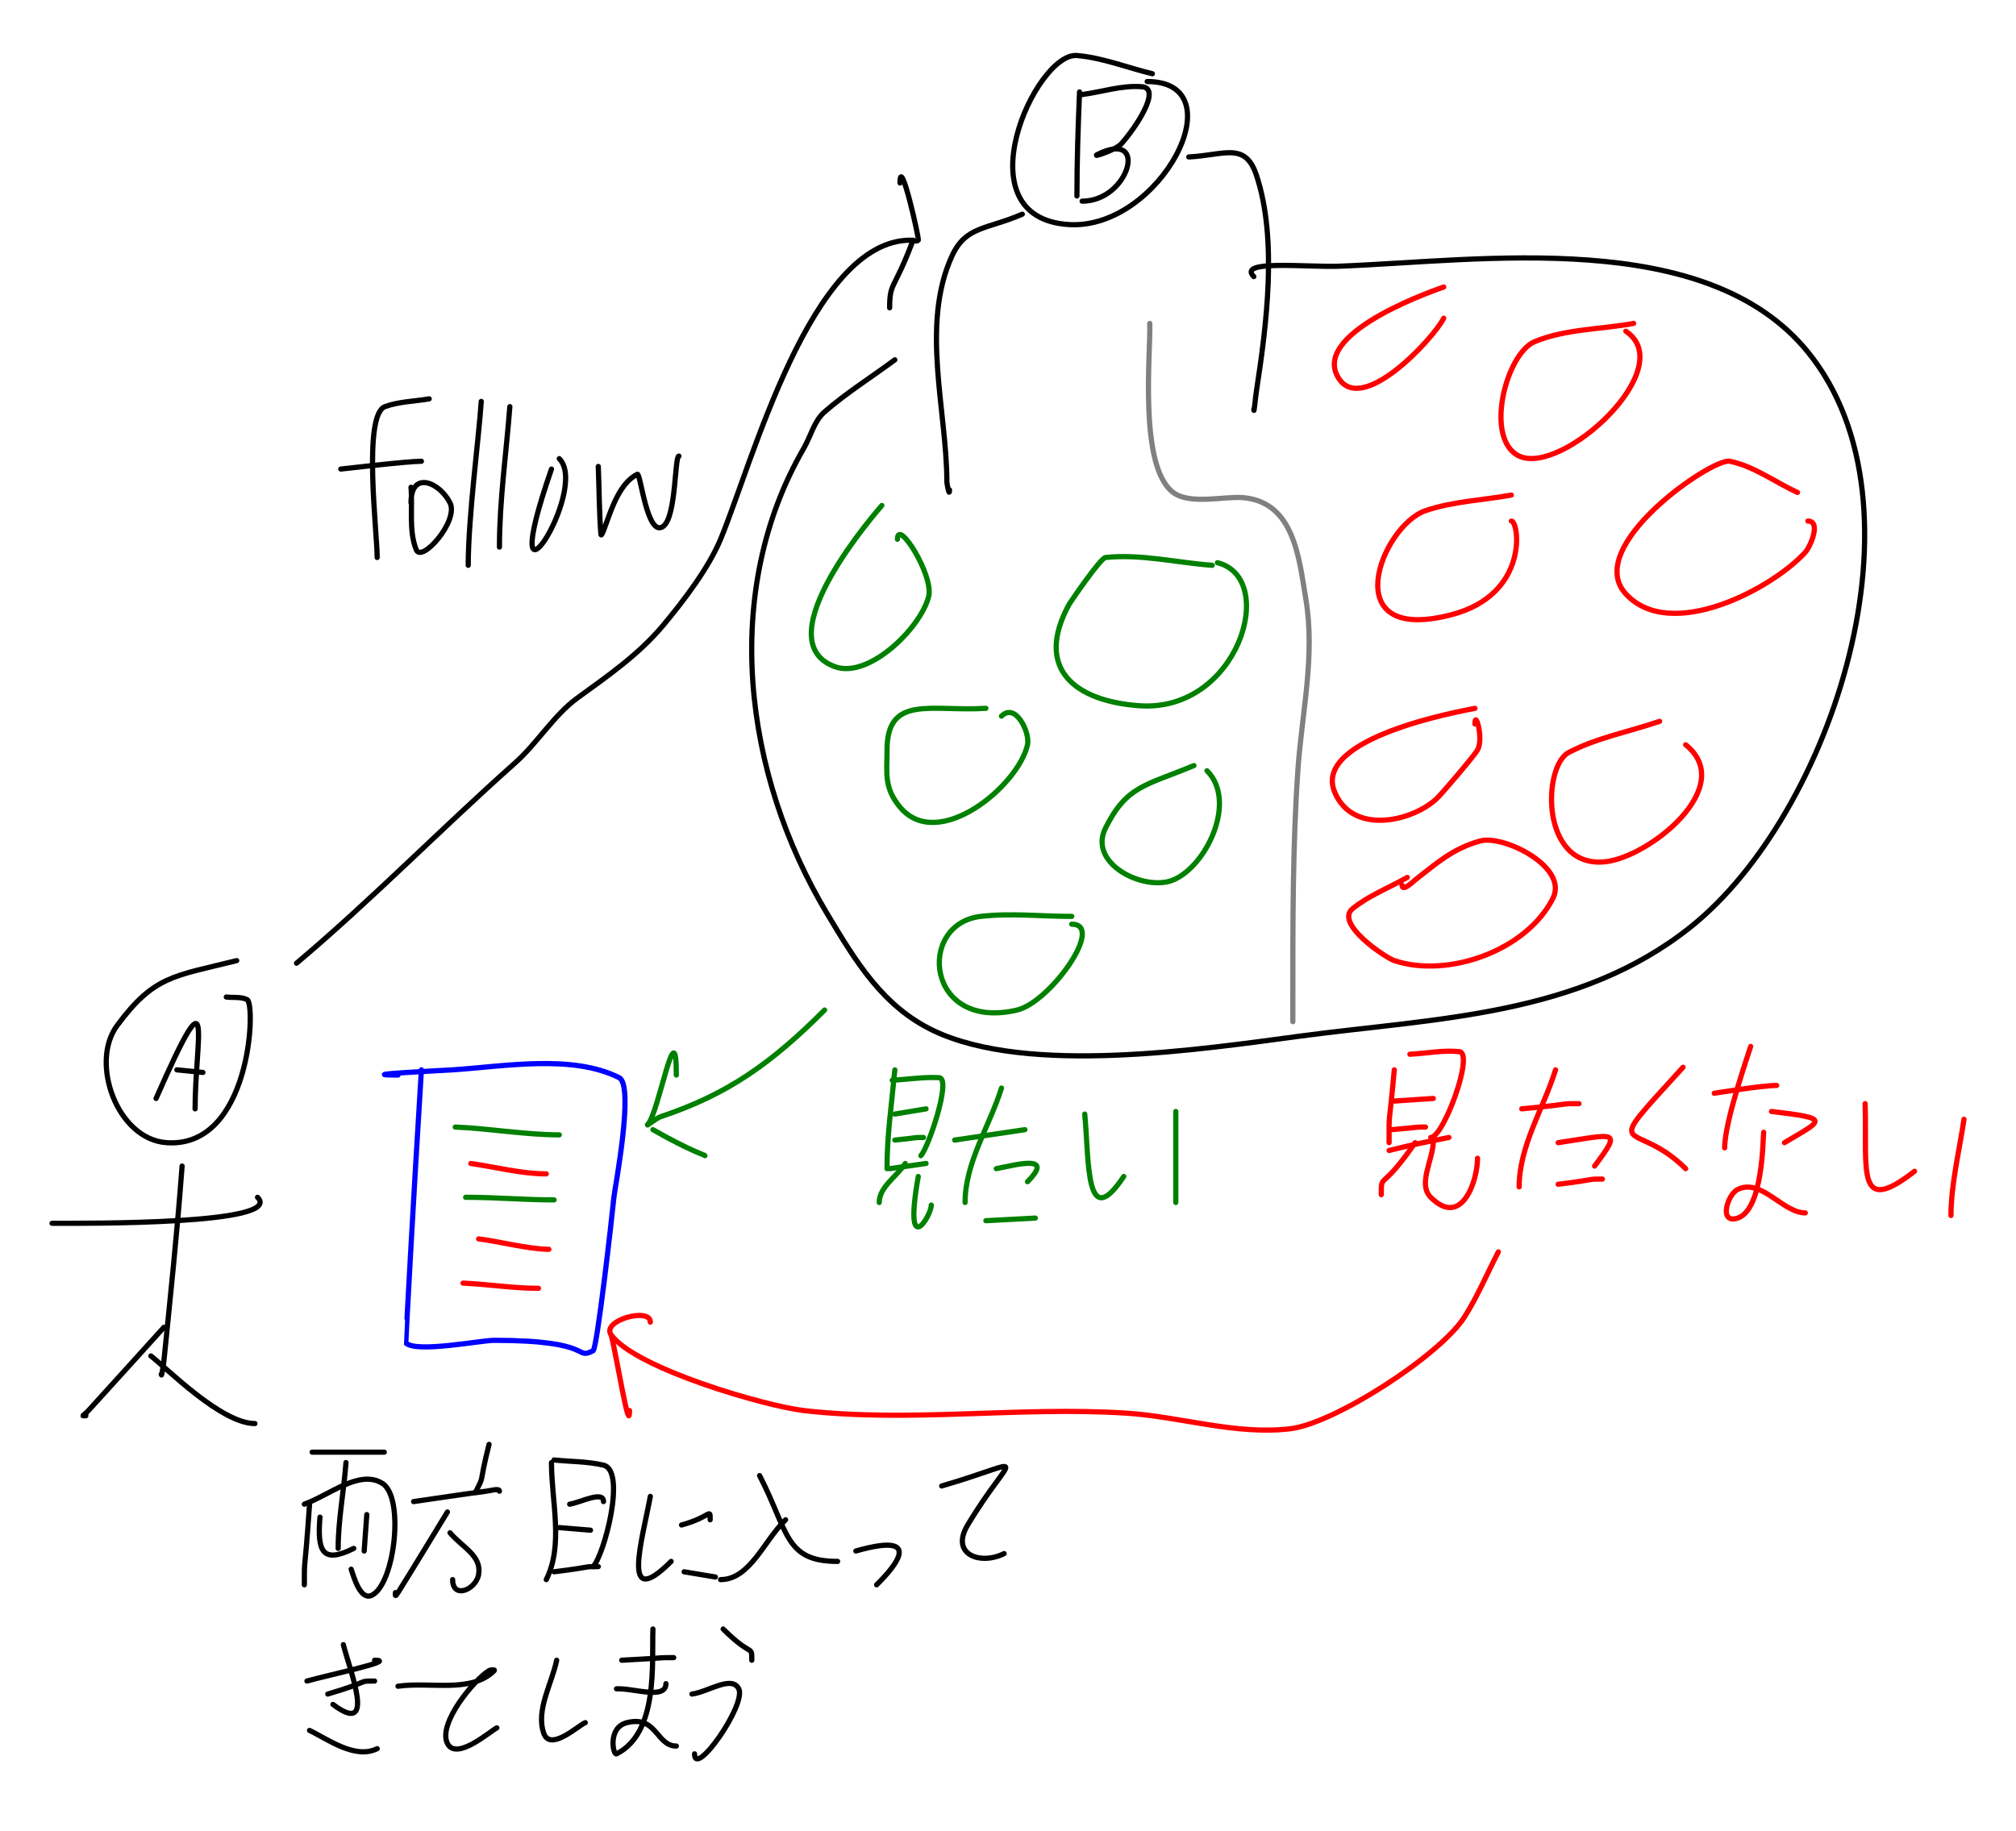 <svg version="1.1" xmlns="http://www.w3.org/2000/svg" width="775" height="703.868"> <path d="M443.00,28.35C433.33,26.02,423.91,22.20,414.00,21.35C398.21,20.00,368.98,83.88,411.00,86.35C445.98,88.41,475.82,31.35,441.00,31.35" stroke="#000000" fill="none" stroke-width="2" stroke-linecap="round" stroke-linejoin="round" /> <path d="M393.00,82.35C379.36,88.28,371.31,86.84,366.00,98.35C353.78,124.83,364.00,158.10,364.00,185.35C364.00,185.78,365.00,191.43,365.00,188.35" stroke="#000000" fill="none" stroke-width="2" stroke-linecap="round" stroke-linejoin="round" /> <path d="M457.00,60.35C470.61,59.67,478.68,54.39,483.00,67.35C491.17,91.87,486.88,125.15,483.00,150.35C482.64,152.68,482.00,159.71,482.00,157.35" stroke="#000000" fill="none" stroke-width="2" stroke-linecap="round" stroke-linejoin="round" /> <path d="M415.00,35.35C414.44,48.80,414.00,61.96,414.00,75.35" stroke="#000000" fill="none" stroke-width="2" stroke-linecap="round" stroke-linejoin="round" /> <path d="M416.00,36.35C423.67,35.35,431.30,32.71,439.00,33.35C446.78,34.00,436.25,49.58,431.00,55.35C428.79,57.78,419.06,60.82,422.00,59.35C441.77,49.47,434.18,77.35,416.00,77.35" stroke="#000000" fill="none" stroke-width="2" stroke-linecap="round" stroke-linejoin="round" /> <path d="M91.00,369.35C66.89,375.38,59.28,375.03,45.00,394.35C34.49,408.58,45.00,438.00,64.00,439.35C96.40,441.67,98.43,386.07,95.00,384.35C92.60,383.15,89.67,383.69,87.00,383.35" stroke="#000000" fill="none" stroke-width="2" stroke-linecap="round" stroke-linejoin="round" /> <path d="M20.00,470.35C33.10,470.35,109.56,470.91,99.00,460.35" stroke="#000000" fill="none" stroke-width="2" stroke-linecap="round" stroke-linejoin="round" /> <path d="M70.00,448.35C68.06,474.53,65.53,498.07,63.00,523.35C62.83,525.04,62.00,530.05,62.00,528.35" stroke="#000000" fill="none" stroke-width="2" stroke-linecap="round" stroke-linejoin="round" /> <path d="M63.00,510.35C53.33,521.02,43.70,531.72,34.00,542.35C31.96,544.59,30.99,544.35,33.00,544.35" stroke="#000000" fill="none" stroke-width="2" stroke-linecap="round" stroke-linejoin="round" /> <path d="M58.00,521.35C64.05,526.03,85.05,547.35,98.00,547.35" stroke="#000000" fill="none" stroke-width="2" stroke-linecap="round" stroke-linejoin="round" /> <path d="M60.00,422.35C82.92,370.25,75.00,399.57,75.00,426.35" stroke="#000000" fill="none" stroke-width="2" stroke-linecap="round" stroke-linejoin="round" /> <path d="M68.00,411.35C71.33,411.69,74.67,412.02,78.00,412.35" stroke="#000000" fill="none" stroke-width="2" stroke-linecap="round" stroke-linejoin="round" /> <path d="M344.00,138.35C335.00,145.02,325.45,151.00,317.00,158.35C312.95,161.88,311.69,167.70,309.00,172.35C277.04,227.55,285.77,297.64,318.00,351.35C328.77,369.30,339.21,386.98,359.00,396.35C395.26,413.53,461.39,403.50,500.00,398.35C552.04,391.41,606.97,390.77,650.00,356.35C704.35,312.88,743.08,194.53,695.00,135.35C655.88,87.20,569.73,100.25,515.00,102.35C502.47,102.84,475.40,99.75,482.00,106.35" stroke="#000000" fill="none" stroke-width="2" stroke-linecap="round" stroke-linejoin="round" /> <path d="M339.00,194.35C338.48,195.04,292.99,246.17,321.00,256.35C334.00,261.08,353.98,241.43,357.00,229.35C359.03,221.25,345.00,199.00,345.00,207.35" stroke="#008000" fill="none" stroke-width="2" stroke-linecap="round" stroke-linejoin="round" /> <path d="M466.00,217.35C452.33,216.35,438.63,212.93,425.00,214.35C422.98,214.56,411.24,231.91,411.00,232.35C397.33,257.42,413.60,269.61,438.00,271.35C475.93,274.06,491.67,222.27,468.00,216.35" stroke="#008000" fill="none" stroke-width="2" stroke-linecap="round" stroke-linejoin="round" /> <path d="M379.00,272.35C358.03,273.66,341.00,266.95,341.00,288.35C341.00,297.16,339.70,302.79,346.00,310.35C360.57,327.83,391.47,302.24,395.00,286.35C396.03,281.73,390.45,269.91,385.00,275.35" stroke="#008000" fill="none" stroke-width="2" stroke-linecap="round" stroke-linejoin="round" /> <path d="M412.00,352.35C400.33,352.35,388.59,351.01,377.00,352.35C352.29,355.23,355.91,396.61,391.00,388.35C403.69,385.37,425.04,355.35,412.00,355.35" stroke="#008000" fill="none" stroke-width="2" stroke-linecap="round" stroke-linejoin="round" /> <path d="M459.00,294.35C440.32,302.14,433.18,302.00,425.00,318.35C418.03,332.30,440.13,342.88,451.00,338.35C463.88,332.99,475.68,308.03,464.00,296.35" stroke="#008000" fill="none" stroke-width="2" stroke-linecap="round" stroke-linejoin="round" /> <path d="M344.00,411.35C342.61,426.23,341.00,436.27,341.00,449.35" stroke="#008000" fill="none" stroke-width="2" stroke-linecap="round" stroke-linejoin="round" /> <path d="M343.00,415.35C349.00,415.02,355.00,414.04,361.00,414.35C365.96,414.61,356.79,441.56,354.00,444.35" stroke="#008000" fill="none" stroke-width="2" stroke-linecap="round" stroke-linejoin="round" /> <path d="M344.00,428.35C348.00,427.69,352.00,427.02,356.00,426.35" stroke="#008000" fill="none" stroke-width="2" stroke-linecap="round" stroke-linejoin="round" /> <path d="M344.00,438.35C354.33,437.32,350.65,437.35,355.00,437.35" stroke="#008000" fill="none" stroke-width="2" stroke-linecap="round" stroke-linejoin="round" /> <path d="M342.00,449.35C346.67,448.69,351.33,448.02,356.00,447.35" stroke="#008000" fill="none" stroke-width="2" stroke-linecap="round" stroke-linejoin="round" /> <path d="M353.00,452.35C347.26,484.87,358.00,467.61,358.00,463.35" stroke="#008000" fill="none" stroke-width="2" stroke-linecap="round" stroke-linejoin="round" /> <path d="M348.00,447.35C344.75,452.41,338.00,456.34,338.00,462.35" stroke="#008000" fill="none" stroke-width="2" stroke-linecap="round" stroke-linejoin="round" /> <path d="M367.00,438.35C376.00,437.02,385.00,435.69,394.00,434.35" stroke="#008000" fill="none" stroke-width="2" stroke-linecap="round" stroke-linejoin="round" /> <path d="M385.00,418.35C380.41,433.04,371.00,446.96,371.00,462.35" stroke="#008000" fill="none" stroke-width="2" stroke-linecap="round" stroke-linejoin="round" /> <path d="M383.00,449.35C390.90,447.77,405.56,443.79,395.00,454.35" stroke="#008000" fill="none" stroke-width="2" stroke-linecap="round" stroke-linejoin="round" /> <path d="M379.00,469.35C385.33,469.02,391.67,468.69,398.00,468.35" stroke="#008000" fill="none" stroke-width="2" stroke-linecap="round" stroke-linejoin="round" /> <path d="M417.00,428.35C418.73,446.25,417.17,474.60,432.00,452.35" stroke="#008000" fill="none" stroke-width="2" stroke-linecap="round" stroke-linejoin="round" /> <path d="M452.00,427.35C452.00,439.02,452.00,450.69,452.00,462.35" stroke="#008000" fill="none" stroke-width="2" stroke-linecap="round" stroke-linejoin="round" /> <path d="M555.00,110.35C553.91,110.81,505.28,126.92,514.00,144.35C522.44,161.24,551.09,130.17,555.00,122.35" stroke="#ff0000" fill="none" stroke-width="2" stroke-linecap="round" stroke-linejoin="round" /> <path d="M628.00,124.35C615.33,126.69,601.90,126.44,590.00,131.35C578.90,135.94,570.45,168.98,584.00,175.35C600.50,183.12,645.98,141.34,625.00,127.35" stroke="#ff0000" fill="none" stroke-width="2" stroke-linecap="round" stroke-linejoin="round" /> <path d="M442.00,124.35C442.43,134.97,437.60,179.30,451.00,189.35C457.49,194.22,470.76,190.70,478.00,191.35C497.54,193.13,499.37,214.60,502.00,230.35C505.63,252.13,500.55,273.68,499.00,295.35C496.92,324.50,497.00,355.19,497.00,384.35C497.00,387.02,497.00,395.02,497.00,392.35C497.00,389.69,497.00,387.02,497.00,384.35" stroke="#808080" fill="none" stroke-width="2" stroke-linecap="round" stroke-linejoin="round" /> <path d="M581.00,190.35C570.00,192.35,558.58,192.74,548.00,196.35C531.09,202.13,512.88,248.12,558.00,236.35C588.05,228.51,583.94,200.35,581.00,200.35" stroke="#ff0000" fill="none" stroke-width="2" stroke-linecap="round" stroke-linejoin="round" /> <path d="M691.00,189.35C682.33,185.35,674.35,179.28,665.00,177.35C658.23,175.96,608.35,210.19,625.00,228.35C642.20,247.11,681.26,226.37,694.00,212.35C695.93,210.24,700.21,200.35,695.00,200.35" stroke="#ff0000" fill="none" stroke-width="2" stroke-linecap="round" stroke-linejoin="round" /> <path d="M638.00,277.35C626.33,281.35,613.91,283.61,603.00,289.35C593.07,294.58,592.02,333.85,617.00,331.35C633.95,329.66,668.08,302.42,648.00,286.35" stroke="#ff0000" fill="none" stroke-width="2" stroke-linecap="round" stroke-linejoin="round" /> <path d="M567.00,272.35C562.26,273.33,504.65,283.47,513.00,304.35C519.57,320.78,541.90,316.33,552.00,307.35C554.09,305.49,566.79,290.50,568.00,288.35C570.48,283.95,567.00,272.67,567.00,278.35" stroke="#ff0000" fill="none" stroke-width="2" stroke-linecap="round" stroke-linejoin="round" /> <path d="M541.00,337.35C534.00,341.35,526.27,344.28,520.00,349.35C512.91,355.09,532.66,368.24,536.00,369.35C556.70,376.25,586.95,365.45,597.00,345.35C603.03,333.29,577.95,320.87,569.00,323.35C558.44,326.29,552.25,331.94,544.00,338.35C543.40,338.82,539.00,343.14,539.00,340.35" stroke="#ff0000" fill="none" stroke-width="2" stroke-linecap="round" stroke-linejoin="round" /> <path d="M165.00,153.35C159.33,154.35,153.40,154.36,148.00,156.35C139.40,159.52,145.00,204.80,145.00,214.35" stroke="#000000" fill="none" stroke-width="2" stroke-linecap="round" stroke-linejoin="round" /> <path d="M131.00,180.35C132.41,180.23,156.50,177.35,162.00,177.35" stroke="#000000" fill="none" stroke-width="2" stroke-linecap="round" stroke-linejoin="round" /> <path d="M158.00,187.35C158.67,195.35,157.07,203.88,160.00,211.35C162.07,216.63,176.46,200.27,173.00,193.35C169.06,185.47,158.00,180.66,158.00,193.35" stroke="#000000" fill="none" stroke-width="2" stroke-linecap="round" stroke-linejoin="round" /> <path d="M185.00,154.35C184.21,167.24,180.00,198.57,180.00,217.35" stroke="#000000" fill="none" stroke-width="2" stroke-linecap="round" stroke-linejoin="round" /> <path d="M196.00,156.35C194.65,173.85,192.00,192.48,192.00,210.35" stroke="#000000" fill="none" stroke-width="2" stroke-linecap="round" stroke-linejoin="round" /> <path d="M212.00,180.35C189.18,246.27,227.09,188.45,215.00,176.35" stroke="#000000" fill="none" stroke-width="2" stroke-linecap="round" stroke-linejoin="round" /> <path d="M230.00,179.35C230.33,188.02,230.33,196.71,231.00,205.35C231.11,206.84,232.49,202.75,233.00,201.35C235.31,195.00,238.45,185.63,245.00,182.35C246.27,181.72,248.77,207.03,255.00,202.35C260.00,198.60,259.32,175.35,261.00,175.35" stroke="#000000" fill="none" stroke-width="2" stroke-linecap="round" stroke-linejoin="round" /> <path d="M114.00,370.35C143.14,345.76,169.55,318.64,198.00,293.35C206.48,285.82,212.90,274.97,222.00,268.35C233.74,259.82,245.60,251.63,255.00,240.35C262.75,231.06,272.32,218.57,277.00,207.35C289.07,178.38,311.75,92.35,350.00,92.35C351.00,92.35,352.29,93.06,353.00,92.35C353.45,91.91,346.00,59.02,346.00,70.35" stroke="#000000" fill="none" stroke-width="2" stroke-linecap="round" stroke-linejoin="round" /> <path d="M351.00,92.35C343.62,112.04,342.00,108.31,342.00,118.35" stroke="#000000" fill="none" stroke-width="2" stroke-linecap="round" stroke-linejoin="round" /> <path d="M162.00,411.35C158.89,461.15,155.93,516.28,156.00,516.35C159.96,520.31,184.77,515.35,190.00,515.35C229.23,515.35,220.55,523.08,228.00,519.35C229.51,518.60,235.14,468.96,236.00,460.35C236.36,456.77,243.96,417.33,238.00,414.35C219.89,405.30,194.10,410.01,174.00,411.35C171.90,411.49,134.28,413.35,153.00,413.35" stroke="#0000ff" fill="none" stroke-width="2" stroke-linecap="round" stroke-linejoin="round" /> <path d="M175.00,433.35C187.63,433.84,202.15,436.35,215.00,436.35" stroke="#008000" fill="none" stroke-width="2" stroke-linecap="round" stroke-linejoin="round" /> <path d="M179.00,460.35C190.74,460.35,201.41,461.35,213.00,461.35" stroke="#008000" fill="none" stroke-width="2" stroke-linecap="round" stroke-linejoin="round" /> <path d="M181.00,447.35C190.41,448.70,200.57,451.35,210.00,451.35" stroke="#ff0000" fill="none" stroke-width="2" stroke-linecap="round" stroke-linejoin="round" /> <path d="M178.00,493.35C188.60,493.86,197.16,495.35,207.00,495.35" stroke="#ff0000" fill="none" stroke-width="2" stroke-linecap="round" stroke-linejoin="round" /> <path d="M184.00,476.35C190.78,477.11,203.45,480.35,211.00,480.35" stroke="#ff0000" fill="none" stroke-width="2" stroke-linecap="round" stroke-linejoin="round" /> <path d="M317.00,388.35C296.67,408.68,280.03,420.68,254.00,429.35C252.16,429.97,247.63,433.73,249.00,432.35C253.26,428.09,260.00,387.61,260.00,413.35" stroke="#008000" fill="none" stroke-width="2" stroke-linecap="round" stroke-linejoin="round" /> <path d="M251.00,434.35C265.70,442.75,271.00,444.04,271.00,444.35" stroke="#008000" fill="none" stroke-width="2" stroke-linecap="round" stroke-linejoin="round" /> <path d="M536.00,411.35C533.82,435.35,534.00,425.99,534.00,439.35" stroke="#ff0000" fill="none" stroke-width="2" stroke-linecap="round" stroke-linejoin="round" /> <path d="M542.00,405.35C548.33,405.02,554.69,403.72,561.00,404.35C566.82,404.94,554.92,437.35,550.00,437.35" stroke="#ff0000" fill="none" stroke-width="2" stroke-linecap="round" stroke-linejoin="round" /> <path d="M536.00,423.35C541.00,423.02,546.00,422.69,551.00,422.35" stroke="#ff0000" fill="none" stroke-width="2" stroke-linecap="round" stroke-linejoin="round" /> <path d="M535.00,434.35C547.33,433.33,542.99,433.35,548.00,433.35" stroke="#ff0000" fill="none" stroke-width="2" stroke-linecap="round" stroke-linejoin="round" /> <path d="M534.00,442.35C543.73,439.92,548.55,439.04,557.00,437.35" stroke="#ff0000" fill="none" stroke-width="2" stroke-linecap="round" stroke-linejoin="round" /> <path d="M544.00,439.35C530.81,458.63,531.00,450.68,531.00,459.35" stroke="#ff0000" fill="none" stroke-width="2" stroke-linecap="round" stroke-linejoin="round" /> <path d="M551.00,439.35C550.63,446.35,545.04,455.40,550.00,460.35C562.04,472.39,568.00,453.84,568.00,445.35" stroke="#ff0000" fill="none" stroke-width="2" stroke-linecap="round" stroke-linejoin="round" /> <path d="M585.00,426.35C606.33,424.32,598.97,424.35,607.00,424.35" stroke="#ff0000" fill="none" stroke-width="2" stroke-linecap="round" stroke-linejoin="round" /> <path d="M598.00,411.35C593.29,426.34,584.00,440.64,584.00,456.35" stroke="#ff0000" fill="none" stroke-width="2" stroke-linecap="round" stroke-linejoin="round" /> <path d="M599.00,439.35C621.09,436.04,623.72,434.06,613.00,448.35" stroke="#ff0000" fill="none" stroke-width="2" stroke-linecap="round" stroke-linejoin="round" /> <path d="M599.00,455.35C615.33,453.31,609.63,453.35,616.00,453.35" stroke="#ff0000" fill="none" stroke-width="2" stroke-linecap="round" stroke-linejoin="round" /> <path d="M647.00,410.35C614.10,446.55,627.93,429.29,648.00,449.35" stroke="#ff0000" fill="none" stroke-width="2" stroke-linecap="round" stroke-linejoin="round" /> <path d="M659.00,420.35C659.77,420.27,677.24,417.35,683.00,417.35" stroke="#ff0000" fill="none" stroke-width="2" stroke-linecap="round" stroke-linejoin="round" /> <path d="M673.00,402.35C672.40,404.51,663.00,431.09,663.00,441.35" stroke="#ff0000" fill="none" stroke-width="2" stroke-linecap="round" stroke-linejoin="round" /> <path d="M681.00,427.35C704.35,430.10,700.61,430.59,686.00,439.35" stroke="#ff0000" fill="none" stroke-width="2" stroke-linecap="round" stroke-linejoin="round" /> <path d="M678.00,435.35C677.67,437.78,677.83,465.08,668.00,468.35C660.68,470.79,663.93,459.39,668.00,457.35C677.06,452.83,685.34,466.35,694.00,466.35" stroke="#ff0000" fill="none" stroke-width="2" stroke-linecap="round" stroke-linejoin="round" /> <path d="M717.00,424.35C717.81,450.12,713.34,467.98,736.00,450.35" stroke="#ff0000" fill="none" stroke-width="2" stroke-linecap="round" stroke-linejoin="round" /> <path d="M755.00,430.35C753.43,441.33,750.00,455.35,750.00,467.35" stroke="#ff0000" fill="none" stroke-width="2" stroke-linecap="round" stroke-linejoin="round" /> <path d="M576.00,481.35C571.67,489.69,568.03,498.42,563.00,506.35C553.64,521.13,513.02,547.35,496.00,549.35C474.98,551.83,453.93,544.70,433.00,543.35C391.92,540.70,349.97,547.08,309.00,542.35C294.57,540.69,244.78,526.40,235.00,513.35C230.84,507.81,250.00,502.45,250.00,508.35" stroke="#ff0000" fill="none" stroke-width="2" stroke-linecap="round" stroke-linejoin="round" /> <path d="M235.00,513.35C237.33,523.02,242.00,552.30,242.00,542.35" stroke="#ff0000" fill="none" stroke-width="2" stroke-linecap="round" stroke-linejoin="round" /> <path d="M120.00,558.35C128.67,558.35,154.67,558.35,146.00,558.35" stroke="#000000" fill="none" stroke-width="2" stroke-linecap="round" stroke-linejoin="round" /> <path d="M119.00,578.35C116.95,608.02,117.00,597.66,117.00,609.35" stroke="#000000" fill="none" stroke-width="2" stroke-linecap="round" stroke-linejoin="round" /> <path d="M117.00,578.35C126.73,574.82,138.22,564.87,147.00,570.35C155.54,575.69,151.77,608.97,143.00,613.35C138.60,615.55,136.09,606.62,135.00,603.35" stroke="#000000" fill="none" stroke-width="2" stroke-linecap="round" stroke-linejoin="round" /> <path d="M133.00,562.35C132.21,573.37,130.00,584.31,130.00,595.35" stroke="#000000" fill="none" stroke-width="2" stroke-linecap="round" stroke-linejoin="round" /> <path d="M123.00,583.35C121.89,596.62,124.01,601.35,136.00,595.35" stroke="#000000" fill="none" stroke-width="2" stroke-linecap="round" stroke-linejoin="round" /> <path d="M141.00,582.35C140.67,587.02,140.33,591.69,140.00,596.35" stroke="#000000" fill="none" stroke-width="2" stroke-linecap="round" stroke-linejoin="round" /> <path d="M188.00,555.35C183.82,572.08,186.46,566.44,183.00,573.35" stroke="#000000" fill="none" stroke-width="2" stroke-linecap="round" stroke-linejoin="round" /> <path d="M159.00,577.35C168.33,576.02,177.65,574.56,187.00,573.35C188.61,573.15,192.00,572.11,192.00,573.35" stroke="#000000" fill="none" stroke-width="2" stroke-linecap="round" stroke-linejoin="round" /> <path d="M173.00,589.35C177.79,595.01,185.21,598.10,184.00,605.35C183.02,611.23,174.00,615.00,174.00,607.35" stroke="#000000" fill="none" stroke-width="2" stroke-linecap="round" stroke-linejoin="round" /> <path d="M172.00,581.35C165.67,591.69,159.42,602.08,153.00,612.35C151.76,614.33,152.00,613.30,152.00,612.35" stroke="#000000" fill="none" stroke-width="2" stroke-linecap="round" stroke-linejoin="round" /> <path d="M212.00,562.35C212.00,577.37,216.71,593.92,210.00,607.35" stroke="#000000" fill="none" stroke-width="2" stroke-linecap="round" stroke-linejoin="round" /> <path d="M213.00,561.35C219.33,562.02,225.80,561.88,232.00,563.35C240.91,565.47,232.16,598.19,228.00,602.35" stroke="#000000" fill="none" stroke-width="2" stroke-linecap="round" stroke-linejoin="round" /> <path d="M219.00,578.35C223.29,577.64,232.00,573.01,232.00,577.35" stroke="#000000" fill="none" stroke-width="2" stroke-linecap="round" stroke-linejoin="round" /> <path d="M215.00,587.35C219.00,587.69,223.00,588.02,227.00,588.35" stroke="#000000" fill="none" stroke-width="2" stroke-linecap="round" stroke-linejoin="round" /> <path d="M213.00,604.35C229.33,602.31,223.63,602.35,230.00,602.35" stroke="#000000" fill="none" stroke-width="2" stroke-linecap="round" stroke-linejoin="round" /> <path d="M250.00,575.35C246.78,592.75,238.51,619.85,258.00,600.35" stroke="#000000" fill="none" stroke-width="2" stroke-linecap="round" stroke-linejoin="round" /> <path d="M262.00,586.35C273.32,583.27,273.00,579.55,273.00,584.35" stroke="#000000" fill="none" stroke-width="2" stroke-linecap="round" stroke-linejoin="round" /> <path d="M263.00,604.35C267.00,605.02,271.00,605.69,275.00,606.35" stroke="#000000" fill="none" stroke-width="2" stroke-linecap="round" stroke-linejoin="round" /> <path d="M302.00,584.35C293.82,592.18,288.32,607.35,277.00,607.35" stroke="#000000" fill="none" stroke-width="2" stroke-linecap="round" stroke-linejoin="round" /> <path d="M292.00,567.35C303.18,588.96,301.60,600.35,322.00,600.35" stroke="#000000" fill="none" stroke-width="2" stroke-linecap="round" stroke-linejoin="round" /> <path d="M329.00,596.35C358.46,587.94,340.68,605.67,337.00,609.35" stroke="#000000" fill="none" stroke-width="2" stroke-linecap="round" stroke-linejoin="round" /> <path d="M362.00,571.35C397.00,561.15,389.35,557.43,372.00,586.35C365.19,597.71,376.86,601.92,386.00,597.35" stroke="#000000" fill="none" stroke-width="2" stroke-linecap="round" stroke-linejoin="round" /> <path d="M118.00,646.35C126.73,643.91,153.07,638.35,144.00,638.35" stroke="#000000" fill="none" stroke-width="2" stroke-linecap="round" stroke-linejoin="round" /> <path d="M126.00,651.35C143.32,646.26,137.09,646.35,144.00,646.35" stroke="#000000" fill="none" stroke-width="2" stroke-linecap="round" stroke-linejoin="round" /> <path d="M132.00,632.35C134.20,641.60,145.13,668.20,128.00,655.35" stroke="#000000" fill="none" stroke-width="2" stroke-linecap="round" stroke-linejoin="round" /> <path d="M119.00,665.35C125.62,668.47,136.44,676.63,145.00,672.35" stroke="#000000" fill="none" stroke-width="2" stroke-linecap="round" stroke-linejoin="round" /> <path d="M153.00,648.35C165.36,646.54,181.17,651.19,190.00,642.35C190.47,641.88,188.57,642.01,188.00,642.35C182.34,645.75,168.18,662.72,172.00,670.35C175.42,677.18,188.38,665.67,191.00,664.35" stroke="#000000" fill="none" stroke-width="2" stroke-linecap="round" stroke-linejoin="round" /> <path d="M214.00,638.35C212.07,647.64,206.00,657.36,209.00,666.35C211.44,673.67,222.31,663.43,225.00,662.35" stroke="#000000" fill="none" stroke-width="2" stroke-linecap="round" stroke-linejoin="round" /> <path d="M239.00,638.35C258.33,637.34,251.66,637.35,259.00,637.35" stroke="#000000" fill="none" stroke-width="2" stroke-linecap="round" stroke-linejoin="round" /> <path d="M237.00,649.35C243.36,648.98,256.00,653.72,256.00,647.35" stroke="#000000" fill="none" stroke-width="2" stroke-linecap="round" stroke-linejoin="round" /> <path d="M251.00,626.35C250.54,639.14,253.20,666.25,237.00,674.35C235.71,675.00,233.47,664.24,241.00,662.35C252.56,659.46,252.26,671.35,260.00,671.35" stroke="#000000" fill="none" stroke-width="2" stroke-linecap="round" stroke-linejoin="round" /> <path d="M266.00,651.35C272.00,650.65,281.30,643.95,284.00,649.35C287.01,655.37,267.00,683.87,267.00,674.35" stroke="#000000" fill="none" stroke-width="2" stroke-linecap="round" stroke-linejoin="round" /> <path d="M278.00,626.35C289.24,637.59,289.00,632.17,289.00,638.35" stroke="#000000" fill="none" stroke-width="2" stroke-linecap="round" stroke-linejoin="round" /> </svg>